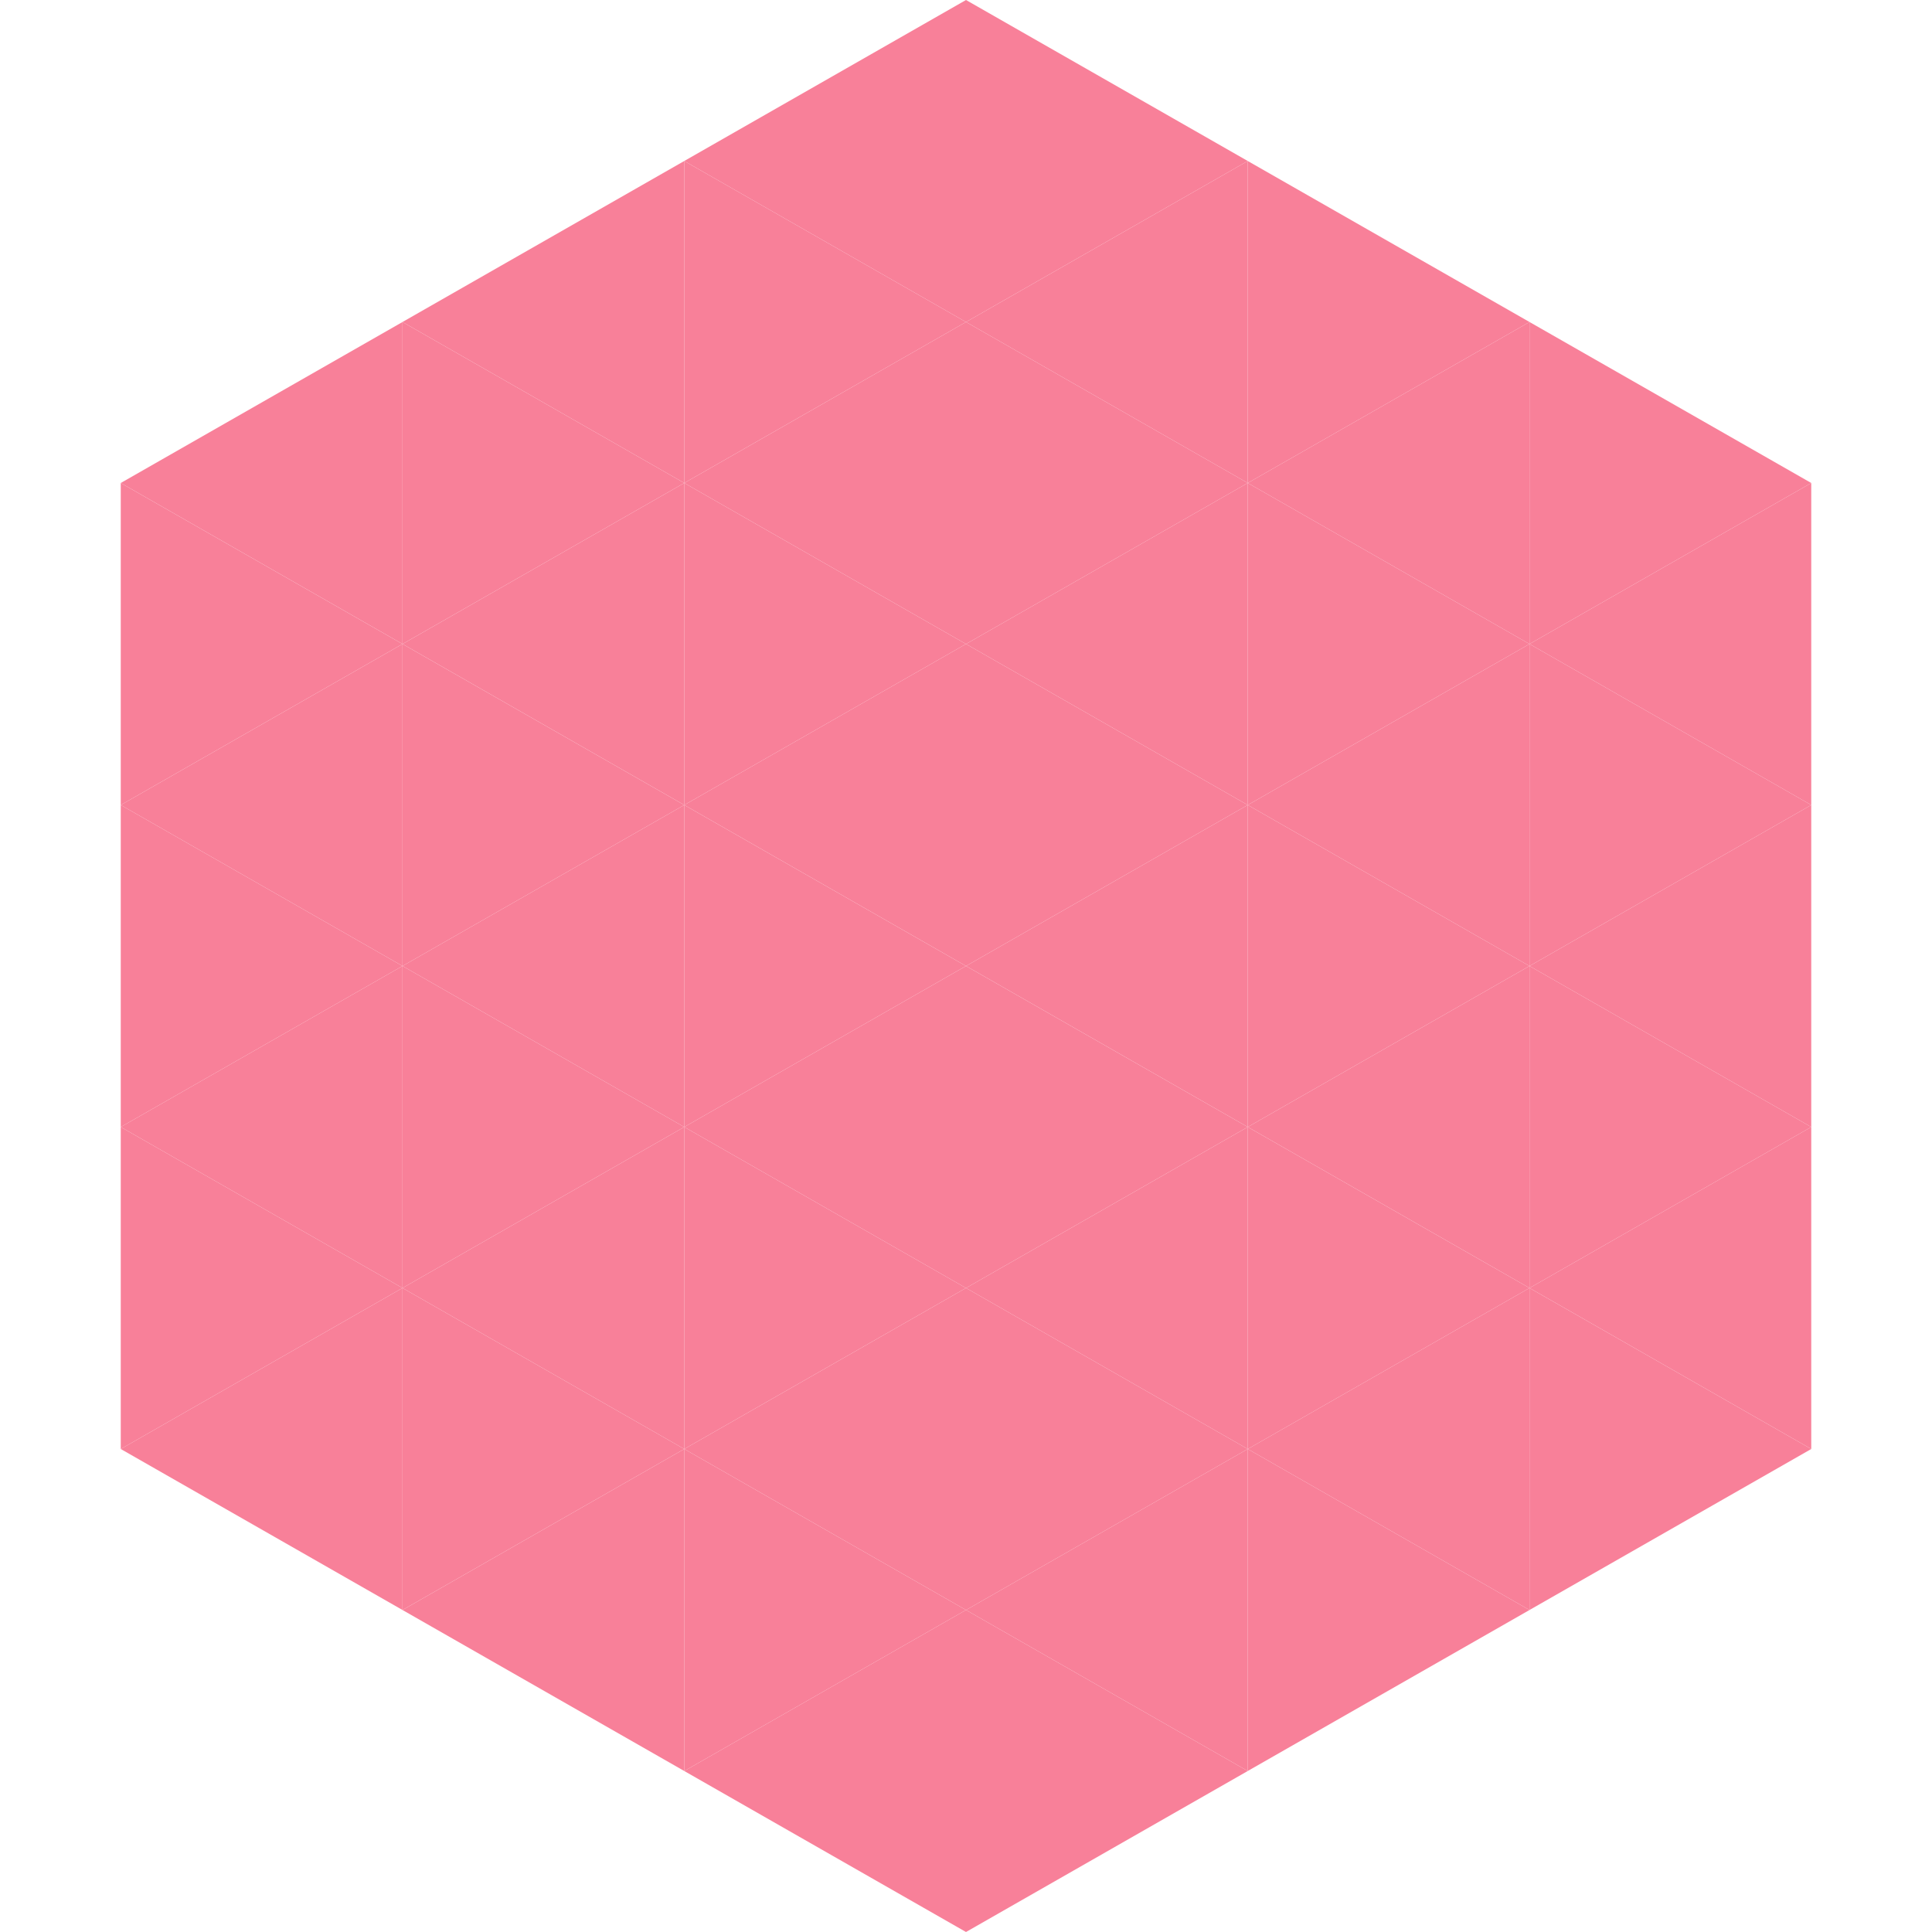 <?xml version="1.0"?>
<!-- Generated by SVGo -->
<svg width="240" height="240"
     xmlns="http://www.w3.org/2000/svg"
     xmlns:xlink="http://www.w3.org/1999/xlink">
<polygon points="50,40 15,60 50,80" style="fill:rgb(248,128,153)" />
<polygon points="190,40 225,60 190,80" style="fill:rgb(248,128,153)" />
<polygon points="15,60 50,80 15,100" style="fill:rgb(248,128,153)" />
<polygon points="225,60 190,80 225,100" style="fill:rgb(248,128,153)" />
<polygon points="50,80 15,100 50,120" style="fill:rgb(248,128,153)" />
<polygon points="190,80 225,100 190,120" style="fill:rgb(248,128,153)" />
<polygon points="15,100 50,120 15,140" style="fill:rgb(248,128,153)" />
<polygon points="225,100 190,120 225,140" style="fill:rgb(248,128,153)" />
<polygon points="50,120 15,140 50,160" style="fill:rgb(248,128,153)" />
<polygon points="190,120 225,140 190,160" style="fill:rgb(248,128,153)" />
<polygon points="15,140 50,160 15,180" style="fill:rgb(248,128,153)" />
<polygon points="225,140 190,160 225,180" style="fill:rgb(248,128,153)" />
<polygon points="50,160 15,180 50,200" style="fill:rgb(248,128,153)" />
<polygon points="190,160 225,180 190,200" style="fill:rgb(248,128,153)" />
<polygon points="15,180 50,200 15,220" style="fill:rgb(255,255,255); fill-opacity:0" />
<polygon points="225,180 190,200 225,220" style="fill:rgb(255,255,255); fill-opacity:0" />
<polygon points="50,0 85,20 50,40" style="fill:rgb(255,255,255); fill-opacity:0" />
<polygon points="190,0 155,20 190,40" style="fill:rgb(255,255,255); fill-opacity:0" />
<polygon points="85,20 50,40 85,60" style="fill:rgb(248,128,153)" />
<polygon points="155,20 190,40 155,60" style="fill:rgb(248,128,153)" />
<polygon points="50,40 85,60 50,80" style="fill:rgb(248,128,153)" />
<polygon points="190,40 155,60 190,80" style="fill:rgb(248,128,153)" />
<polygon points="85,60 50,80 85,100" style="fill:rgb(248,128,153)" />
<polygon points="155,60 190,80 155,100" style="fill:rgb(248,128,153)" />
<polygon points="50,80 85,100 50,120" style="fill:rgb(248,128,153)" />
<polygon points="190,80 155,100 190,120" style="fill:rgb(248,128,153)" />
<polygon points="85,100 50,120 85,140" style="fill:rgb(248,128,153)" />
<polygon points="155,100 190,120 155,140" style="fill:rgb(248,128,153)" />
<polygon points="50,120 85,140 50,160" style="fill:rgb(248,128,153)" />
<polygon points="190,120 155,140 190,160" style="fill:rgb(248,128,153)" />
<polygon points="85,140 50,160 85,180" style="fill:rgb(248,128,153)" />
<polygon points="155,140 190,160 155,180" style="fill:rgb(248,128,153)" />
<polygon points="50,160 85,180 50,200" style="fill:rgb(248,128,153)" />
<polygon points="190,160 155,180 190,200" style="fill:rgb(248,128,153)" />
<polygon points="85,180 50,200 85,220" style="fill:rgb(248,128,153)" />
<polygon points="155,180 190,200 155,220" style="fill:rgb(248,128,153)" />
<polygon points="120,0 85,20 120,40" style="fill:rgb(248,128,153)" />
<polygon points="120,0 155,20 120,40" style="fill:rgb(248,128,153)" />
<polygon points="85,20 120,40 85,60" style="fill:rgb(248,128,153)" />
<polygon points="155,20 120,40 155,60" style="fill:rgb(248,128,153)" />
<polygon points="120,40 85,60 120,80" style="fill:rgb(248,128,153)" />
<polygon points="120,40 155,60 120,80" style="fill:rgb(248,128,153)" />
<polygon points="85,60 120,80 85,100" style="fill:rgb(248,128,153)" />
<polygon points="155,60 120,80 155,100" style="fill:rgb(248,128,153)" />
<polygon points="120,80 85,100 120,120" style="fill:rgb(248,128,153)" />
<polygon points="120,80 155,100 120,120" style="fill:rgb(248,128,153)" />
<polygon points="85,100 120,120 85,140" style="fill:rgb(248,128,153)" />
<polygon points="155,100 120,120 155,140" style="fill:rgb(248,128,153)" />
<polygon points="120,120 85,140 120,160" style="fill:rgb(248,128,153)" />
<polygon points="120,120 155,140 120,160" style="fill:rgb(248,128,153)" />
<polygon points="85,140 120,160 85,180" style="fill:rgb(248,128,153)" />
<polygon points="155,140 120,160 155,180" style="fill:rgb(248,128,153)" />
<polygon points="120,160 85,180 120,200" style="fill:rgb(248,128,153)" />
<polygon points="120,160 155,180 120,200" style="fill:rgb(248,128,153)" />
<polygon points="85,180 120,200 85,220" style="fill:rgb(248,128,153)" />
<polygon points="155,180 120,200 155,220" style="fill:rgb(248,128,153)" />
<polygon points="120,200 85,220 120,240" style="fill:rgb(248,128,153)" />
<polygon points="120,200 155,220 120,240" style="fill:rgb(248,128,153)" />
<polygon points="85,220 120,240 85,260" style="fill:rgb(255,255,255); fill-opacity:0" />
<polygon points="155,220 120,240 155,260" style="fill:rgb(255,255,255); fill-opacity:0" />
</svg>
